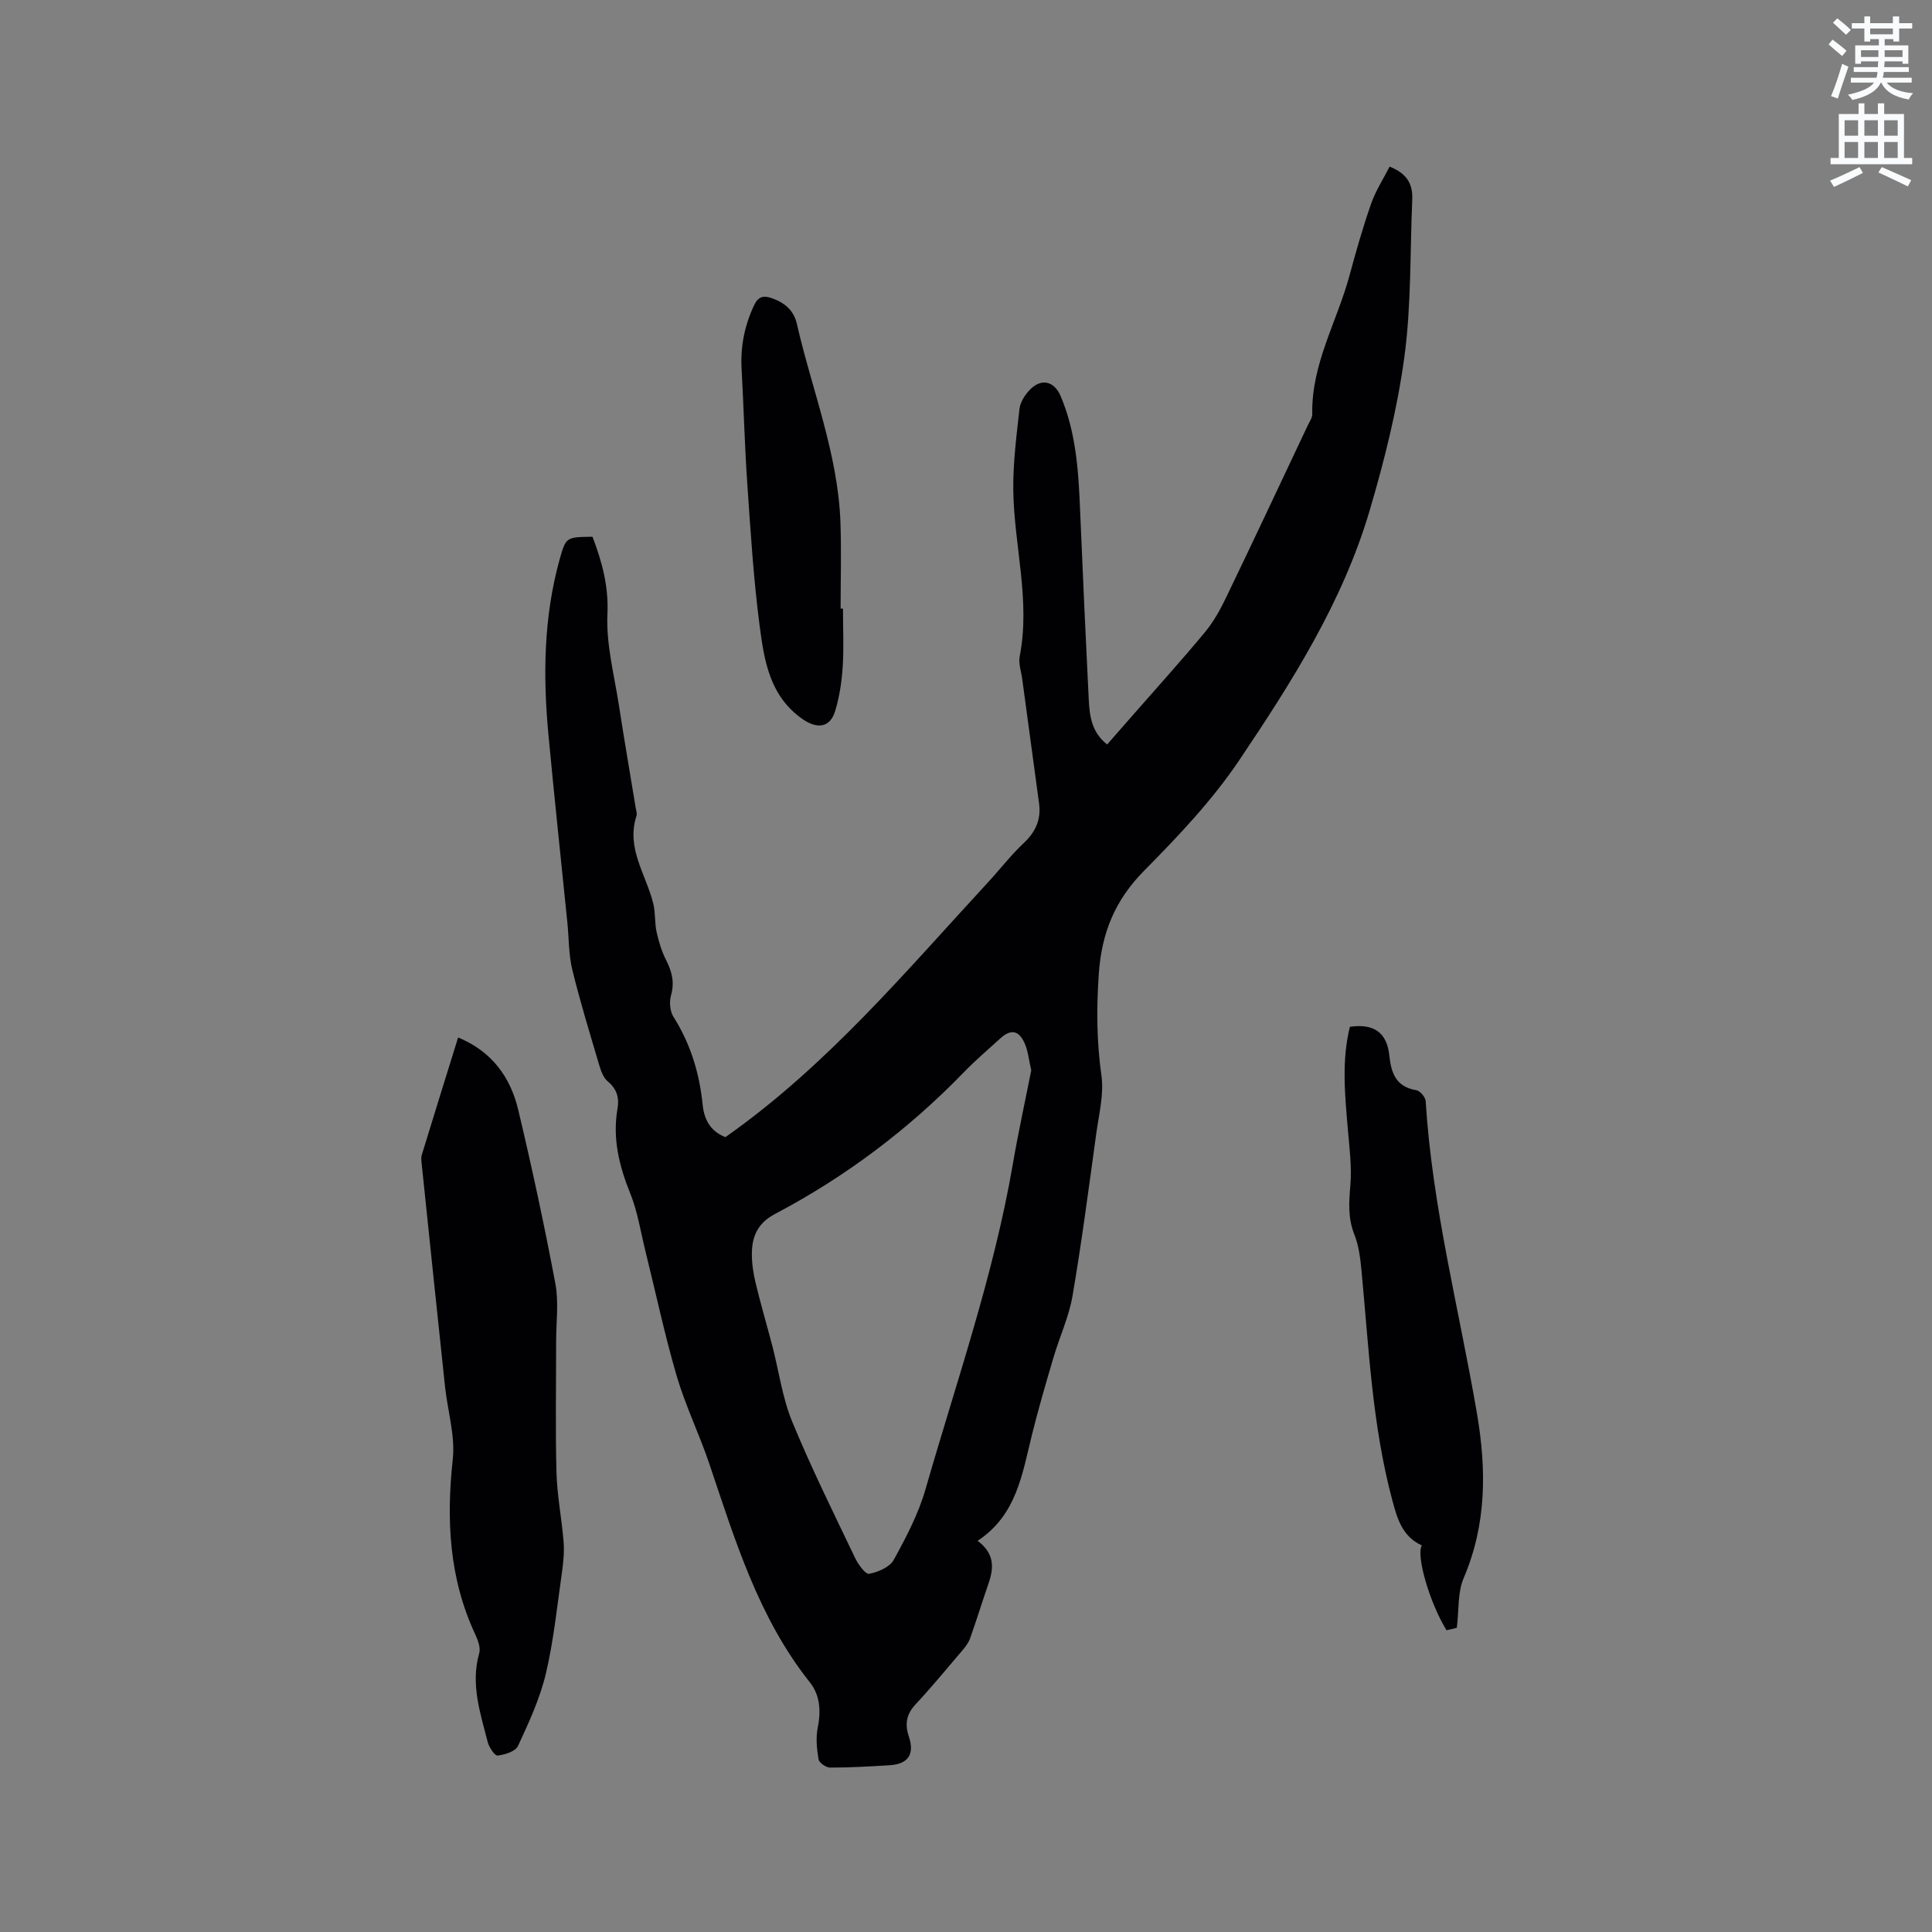 <svg enable-background="new 0 0 400 400" viewBox="0 0 400 400" xmlns="http://www.w3.org/2000/svg"><rect x="0" y="0" width="400" height="400" fill="#808080" stroke="none"/><path d="m378.6 9.2.8-1c.9.7 1.9 1.4 2.9 2.3l-.9 1.1c-1.1-.9-2-1.7-2.8-2.4zm.5 10.7c.9-2.1 1.6-4.3 2.3-6.7.4.2.8.4 1.3.6-.7 2.1-1.5 4.3-2.2 6.6zm.4-15.2.9-.9c1 .8 2 1.6 2.8 2.4l-1 1c-1-.9-1.9-1.8-2.7-2.5zm12.5-1.3h1.2v1.4h2.7v1.1h-2.7v2.7h-1.2v-.5h-1.8v1.3h4.9v3.8h-1.2v-.5h-3.7c0 .4-.1.9-.1 1.2h5.1v1h-5.2c0 .5-.1.9-.2 1.2h6v1h-5.2c1.1 1.3 2.9 2 5.5 2.2-.4.4-.7.8-.9 1.3-2.9-.5-4.8-1.6-5.7-3.5h-.1c-.8 1.7-2.7 2.9-5.9 3.6-.2-.4-.6-.8-.9-1.1 2.8-.6 4.6-1.4 5.4-2.5h-4.8v-1h5.3c.1-.3.2-.7.2-1.2h-4.9v-1h5c0-.4 0-.8.1-1.2h-3.6v.5h-1.2v-3.8h4.9v-1.3h-1.8v.5h-1.2v-2.7h-2.6v-1.1h2.6v-1.4h1.2v1.4h4.7v-1.4zm-6.7 8.4h3.6c0-.4 0-.9 0-1.4h-3.6zm1.9-4.7h4.7v-1.2h-4.7zm6.7 3.3h-3.7v1.4h3.7z" fill="#fafbfc"/><path d="m384.7 21.4h1.3v2.2h2.8v-2.2h1.3v2.2h4.1v9.1h1.7v1.3h-16.9v-1.3h1.7v-9.1h4.1v-2.2zm.3 13.2.7 1.2c-1.8.9-3.8 1.9-6 2.9-.2-.4-.5-.8-.8-1.3 2.4-1 4.4-2 6.1-2.8zm-3.1-6.5h2.8v-3.2h-2.8zm0 4.6h2.8v-3.3h-2.8zm4.1-4.6h2.8v-3.2h-2.8zm0 4.6h2.8v-3.3h-2.8zm3.6 1.9c2.1.9 4.1 1.8 6.1 2.7l-.7 1.3c-2.2-1.1-4.2-2-6.1-2.9zm3.3-9.7h-2.8v3.2h2.8zm-2.8 7.8h2.8v-3.3h-2.8z" fill="#fafbfc"/><g fill="#010104"><path d="m122.67 111.13c2 5.24 3.36 10.26 3.09 16.05-.28 6.23 1.41 12.57 2.38 18.84 1.09 7.12 2.33 14.22 3.49 21.32.09.52.3 1.11.15 1.57-2.21 6.73 2.02 12.19 3.48 18.2.46 1.89.26 3.95.68 5.85.44 2 1.06 4.02 1.98 5.84 1.2 2.37 1.77 4.58 1.01 7.27-.39 1.36-.23 3.31.51 4.47 3.55 5.6 5.39 11.73 6.04 18.2.35 3.51 1.97 5.62 4.71 6.69 21-14.76 37.21-34.17 54.3-52.68 2.52-2.73 4.8-5.7 7.49-8.23 2.45-2.31 3.59-4.88 3.15-8.16-1.15-8.6-2.33-17.19-3.49-25.78-.21-1.57-.81-3.22-.52-4.7 2.27-11.62-1.2-22.99-1.33-34.48-.06-5.57.66-11.16 1.28-16.72.15-1.35 1.06-2.81 2.02-3.85 2.4-2.6 5.15-2.01 6.51 1.19 3.39 7.98 3.73 16.45 4.08 24.94.53 12.6 1.1 25.2 1.73 37.79.17 3.38.53 6.78 3.81 9.39 1.85-2.11 3.64-4.15 5.43-6.2 4.96-5.67 10.01-11.25 14.82-17.05 1.79-2.16 3.2-4.71 4.42-7.26 5.7-11.83 11.27-23.71 16.88-35.58.36-.76.94-1.57.92-2.34-.21-10.3 5.12-19.1 7.7-28.63 1.35-5 2.77-10 4.48-14.89.94-2.69 2.54-5.15 3.83-7.69 3.8 1.48 4.82 3.82 4.69 6.84-.47 10.89-.18 21.89-1.64 32.64-1.46 10.74-4.13 21.4-7.21 31.82-5.59 18.9-16.11 35.45-26.98 51.61-5.58 8.3-12.62 15.72-19.69 22.87-6.01 6.08-8.77 12.8-9.37 21.28-.5 7.14-.46 14.05.54 21.12.54 3.86-.51 7.97-1.06 11.94-1.55 11.23-3.01 22.48-4.92 33.65-.74 4.33-2.66 8.44-3.92 12.69-1.58 5.35-3.15 10.71-4.49 16.12-2.02 8.11-3.16 16.61-11.25 21.93 3.49 2.58 3.4 5.55 2.28 8.78-1.32 3.8-2.49 7.65-3.84 11.43-.34.96-1.04 1.83-1.71 2.62-3.16 3.72-6.27 7.48-9.59 11.05-1.9 2.05-2.23 4.08-1.37 6.65 1.23 3.66-.14 5.68-3.93 5.93-4.12.26-8.25.49-12.38.49-.84 0-2.27-1-2.39-1.72-.36-2.13-.59-4.43-.17-6.52.69-3.44.51-6.71-1.62-9.4-10.68-13.43-15.5-29.49-20.85-45.34-2.07-6.11-4.93-11.97-6.74-18.14-2.49-8.5-4.32-17.19-6.46-25.8-.99-4-1.61-8.16-3.14-11.94-2.31-5.72-3.71-11.42-2.64-17.58.39-2.22-.13-4.06-2.01-5.62-.88-.73-1.4-2.09-1.74-3.26-1.95-6.6-3.98-13.18-5.61-19.86-.77-3.14-.69-6.49-1.02-9.75-1.31-12.96-2.7-25.92-3.92-38.89-1.15-12.2-1-24.34 2.3-36.27 1.33-4.67 1.31-4.68 6.82-4.74zm90.84 110.48c-.5-2.14-.65-3.99-1.36-5.59-1.22-2.76-2.89-3-5.07-1.01-2.5 2.29-5.1 4.49-7.46 6.92-11.5 11.9-24.58 21.72-39.2 29.43-3.4 1.79-4.68 4.46-4.75 7.91-.04 2.09.26 4.23.75 6.26 1.05 4.42 2.35 8.78 3.5 13.19 1.35 5.2 2.06 10.66 4.08 15.58 3.94 9.58 8.56 18.88 13.03 28.24.64 1.34 2.16 3.45 2.91 3.3 1.86-.35 4.27-1.38 5.1-2.89 2.57-4.67 5.11-9.51 6.57-14.6 6.43-22.36 14.15-44.39 18.1-67.42 1.13-6.55 2.56-13.06 3.8-19.32z"/><path d="m94.85 214.8c6.99 2.88 10.83 8.22 12.44 14.96 2.84 11.93 5.42 23.93 7.69 35.98.73 3.89.16 8.03.16 12.06.01 9.01-.17 18.02.07 27.02.13 4.82 1.1 9.62 1.48 14.44.16 2.07-.05 4.19-.34 6.26-1.01 7.02-1.71 14.13-3.34 21-1.23 5.17-3.52 10.12-5.77 14.97-.52 1.13-2.72 1.81-4.22 1.98-.59.07-1.78-1.73-2.06-2.84-1.53-6.01-3.56-11.97-1.74-18.36.32-1.14-.28-2.71-.83-3.9-5.41-11.6-6.01-23.67-4.65-36.22.53-4.9-1.06-10.02-1.6-15.05-1.64-15.36-3.23-30.73-4.83-46.1-.07-.63-.16-1.32.02-1.9 2.47-8.07 4.98-16.13 7.52-24.3z"/><path d="m301.62 337.02c-.2.05-1.19.29-2.13.51-3.48-5.62-6.37-15.53-5.11-17.57-4.06-1.83-5.11-5.57-6.14-9.44-4.16-15.56-4.84-31.57-6.36-47.48-.24-2.51-.55-5.12-1.47-7.43-1.36-3.41-1.13-6.69-.83-10.22.32-3.85-.2-7.78-.53-11.66-.6-7.08-1.31-14.14.43-21.14 4.93-.72 7.66 1.17 8.16 5.9.39 3.65 1.34 6.53 5.59 7.22.78.13 1.89 1.45 1.94 2.27 1.36 21.88 6.91 43.06 10.6 64.55 2.01 11.73 2.03 23.04-2.74 34.21-1.26 2.93-.95 6.51-1.41 10.28z"/><path d="m174.53 126.01c0 4.03.2 8.07-.06 12.07-.2 3.09-.67 6.24-1.58 9.19-1.08 3.5-3.82 3.66-6.79 1.57-6.76-4.76-7.88-12.08-8.82-19.23-1.28-9.75-1.88-19.6-2.56-29.42-.55-7.93-.74-15.88-1.18-23.81-.26-4.66.62-9.02 2.61-13.23.84-1.77 1.93-2 3.55-1.45 2.66.91 4.63 2.47 5.29 5.38 3.13 13.69 8.52 26.9 9.02 41.15.2 5.92.03 11.85.03 17.78z"/></g></svg>
